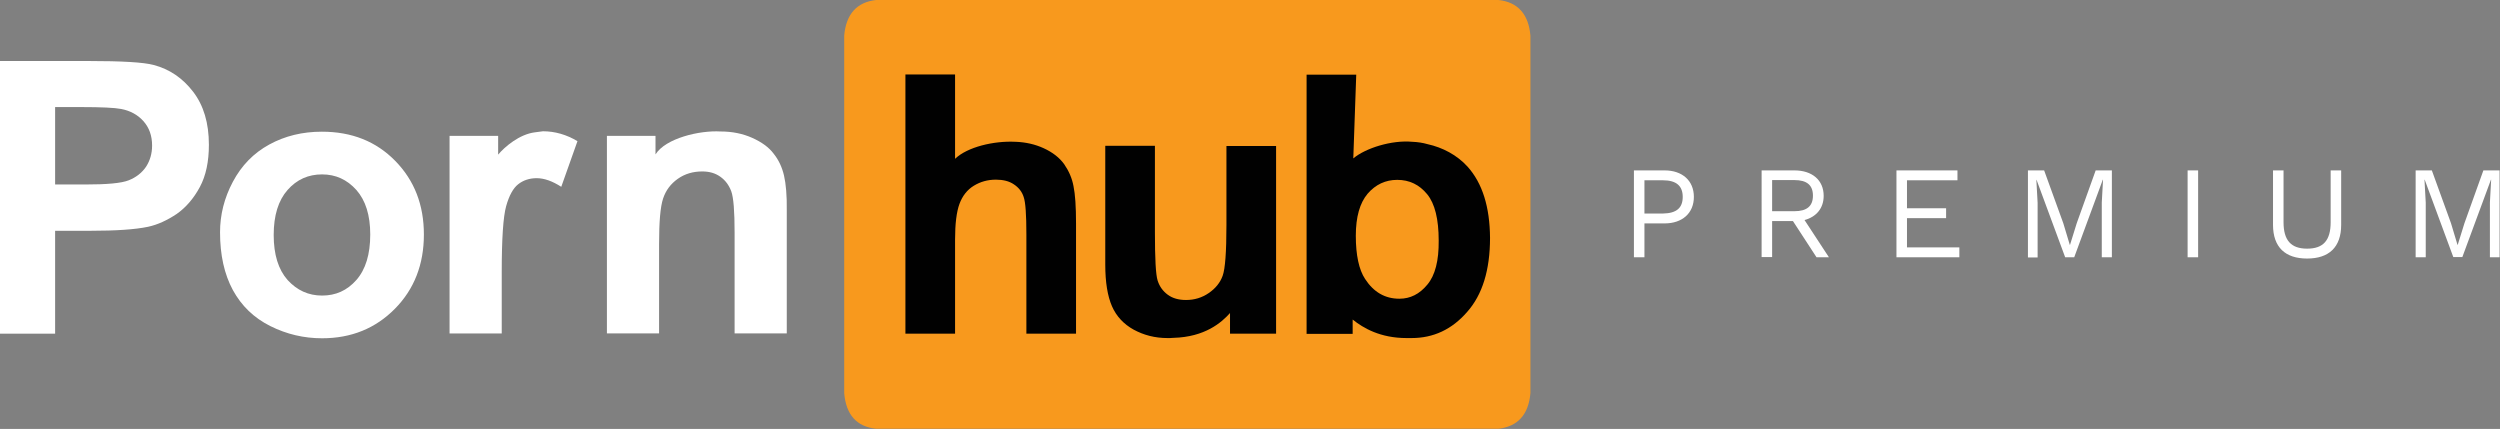 <?xml version="1.0" encoding="utf-8"?>
<!-- Generator: Adobe Illustrator 26.0.0, SVG Export Plug-In . SVG Version: 6.00 Build 0)  -->
<svg version="1.1" id="Layer_1" xmlns="http://www.w3.org/2000/svg" xmlns:xlink="http://www.w3.org/1999/xlink" x="0px" y="0px"
	 viewBox="0 0 1188.4 203.9" style="enable-background:new 0 0 1188.4 203.9;" xml:space="preserve">
<rect x="0" y="0" width="1188.4" height="203.9" fill="#808080" stroke="none"/>
<style type="text/css">
	.st0{fill:#F8991D;}
	.st1{fill:#010101;}
	.st2{fill:#FFFFFF;}
</style>
<g>
	<g>
		<g>
			<path class="st0" d="M712.3,0H416.5c-9.2,1-14.3,6.7-15.2,16.9v170c0.9,10.3,5.9,15.9,15.1,16.9h296c9.1-1.1,14.2-6.7,15.1-16.9
				v-170C726.6,6.7,721.5,1,712.3,0z"/>
		</g>
		<g>
			<path class="st1" d="M505.9,78.1c-2.2-3.1-5.5-5.7-9.9-7.7c-4-1.8-8.3-2.8-13.2-3c-0.1,0-0.2,0-0.2,0c-10-0.5-22.7,2.4-28.6,8.1
				V35.4h-23.6v123.2H454v-44.7c0-7.5,0.7-13.2,2.1-17c1.4-3.8,3.7-6.7,6.8-8.6c3.1-1.9,6.6-2.9,10.5-2.9c3.4,0,6.3,0.7,8.5,2.2
				c2.3,1.5,3.9,3.5,4.7,6c0.9,2.5,1.3,8.5,1.3,17.8v47.2h23.6v-52.4c0-8-0.4-13.9-1.2-17.7C509.6,84.7,508.1,81.3,505.9,78.1z"/>
			<path class="st1" d="M583,107c0,12.8-0.6,20.8-1.8,24.1c-1.2,3.3-3.4,6-6.6,8.2c-3.2,2.2-6.8,3.3-10.8,3.3
				c-3.5,0-6.4-0.8-8.7-2.5c-2.3-1.7-3.9-3.9-4.8-6.7c-0.9-2.8-1.3-10.5-1.3-23.1v-41h-23.6v56.5c0,8.4,1.1,15,3.2,19.8
				c2.1,4.8,5.6,8.5,10.3,11.1c4.8,2.6,10.1,4,16.1,4c0.9,0,1.8,0,2.7-0.1c0,0,0,0,0.1,0c15-0.4,22.9-7.3,26.9-11.8v9.8h21.9V69.4
				H583V107z"/>
			<path class="st1" d="M697.6,79.2c-5-5.5-11.8-9.1-19.1-10.7c-2.1-0.6-4.5-1-7.2-1.1c-9.7-0.9-22.2,3-28,7.9l1.4-39.8h-23.6v123.2
				H643v-6.8c5.1,4.1,13.2,8.8,25.6,8.8c0.5,0,0.9,0,1.4,0c0.3,0,0.6,0,1,0c10.4,0,19.2-4.1,26.4-12.4c7.3-8.2,10.9-20,10.9-35.2
				C708.2,98.4,704.7,87.1,697.6,79.2z M678.5,135.3c-3.7,4.5-8.1,6.7-13.3,6.7c-6.8,0-12.2-3.1-16.3-9.4
				c-2.9-4.4-4.4-11.3-4.4-20.5c0-9,1.9-15.6,5.6-20c3.8-4.4,8.5-6.6,14.1-6.6c5.8,0,10.5,2.3,14.2,6.8c3.7,4.5,5.5,11.9,5.5,22.1
				C684,123.9,682.2,130.9,678.5,135.3z"/>
		</g>
		<g>
			<path class="st2" d="M73.1,30.9C68.3,29.6,57.9,29,42,29H0v129.6h26.2v-48.9h17.1c11.8,0,20.9-0.6,27.1-1.9
				c4.6-1,9.1-3.1,13.6-6.1c4.4-3.1,8.1-7.4,11-12.8c2.9-5.4,4.3-12.1,4.3-20.1c0-10.3-2.5-18.7-7.5-25.2
				C86.8,37.1,80.6,32.9,73.1,30.9z M69.4,79.3c-2,2.9-4.7,5-8.2,6.4c-3.5,1.4-10.4,2-20.7,2H26.2V50.9h12.6
				c9.4,0,15.7,0.3,18.8,0.9c4.2,0.8,7.8,2.7,10.5,5.7c2.8,3.1,4.2,7,4.2,11.7C72.3,73,71.3,76.4,69.4,79.3z"/>
			<path class="st2" d="M153,62.6c-9.2,0-17.5,2-25,6.1c-7.5,4.1-13.2,10-17.3,17.7c-4.1,7.7-6.1,15.7-6.1,24
				c0,10.8,2,19.9,6.1,27.5c4.1,7.5,10,13.2,17.8,17.1c7.8,3.9,16,5.8,24.6,5.8c13.9,0,25.4-4.7,34.6-14
				c9.2-9.3,13.8-21.1,13.8-35.3c0-14.1-4.5-25.7-13.6-35C178.8,67.2,167.2,62.6,153,62.6z M169.4,133.1c-4.4,5-9.8,7.4-16.3,7.4
				c-6.5,0-11.9-2.5-16.4-7.4c-4.4-5-6.6-12.1-6.6-21.4c0-9.3,2.2-16.4,6.6-21.4c4.4-5,9.9-7.4,16.4-7.4c6.5,0,11.9,2.5,16.3,7.4
				c4.4,5,6.6,12,6.6,21.2C176,120.9,173.8,128.1,169.4,133.1z"/>
			<path class="st2" d="M254.3,62.9c-7.4,0.9-14.4,6.9-17.5,10.6v-8.9h-23.1v93.9h24.8v-29c0-16,0.7-26.5,2.1-31.5
				c1.4-5,3.3-8.5,5.7-10.4c2.4-1.9,5.4-2.9,8.8-2.9c3.6,0,7.5,1.4,11.7,4.1l7.7-21.7c-5.2-3.1-10.7-4.7-16.4-4.7
				C256.9,62.6,255.6,62.7,254.3,62.9z"/>
			<path class="st2" d="M372.7,83.5c-0.9-3.9-2.5-7.4-4.9-10.4c-2.3-3.1-5.8-5.6-10.3-7.6c-4.5-2-9.5-3-15-3
				c-9.9-0.6-26.1,3.2-30.9,10.9v-8.8h-23.1v93.9h24.8v-42.5c0-10.5,0.6-17.7,1.9-21.6c1.3-3.9,3.6-7,7-9.4
				c3.4-2.4,7.3-3.5,11.6-3.5c3.4,0,6.2,0.8,8.6,2.5c2.4,1.7,4.1,4,5.2,6.9c1.1,3,1.6,9.5,1.6,19.7v47.9h24.8v-58.4
				C374.1,93,373.6,87.4,372.7,83.5z"/>
		</g>
	</g>
	<g>
		<path class="st2" d="M805.2,93.6c0,7.8-5.6,12.6-13.9,12.6h-9.6v16.1h-5V81h14.6C799.6,81,805.2,85.8,805.2,93.6z M799.9,93.6
			c0-5.1-2.9-7.9-9.4-7.9h-8.8v15.8h8.8C797.1,101.4,799.9,98.7,799.9,93.6z"/>
		<path class="st2" d="M852.3,105.1h-9.9v17.1h-5V81h15.6c8.4,0,13.9,4.6,13.9,12.1c0,5.9-3.5,10-9.1,11.5l11.6,17.7h-5.9
			L852.3,105.1z M842.4,100.4H853c5.9,0,8.8-2.4,8.8-7.4s-2.9-7.4-8.8-7.4h-10.6V100.4z"/>
		<path class="st2" d="M931.4,117.6v4.7h-29.9V81h29v4.7h-24V99h18.6v4.7h-18.6v13.9H931.4z"/>
		<path class="st2" d="M1003.9,122.3h-4.8v-26l0.6-10.9h-0.1L986,122.3h-4.3l-13.6-36.8h-0.1l0.6,10.9v26H964V81h7.7l9.1,25.1
			l3.1,10.3h0.1l3.2-10.3l9-25.1h7.7V122.3z"/>
		<path class="st2" d="M1044.9,122.3h-5V81h5V122.3z"/>
		<path class="st2" d="M1112.9,106.9c0,10.6-5.8,16-16.2,16c-10.4,0-16.2-5.4-16.2-16V81h5v24.6c0,8.6,3.5,12.6,11.2,12.6
			s11.2-3.9,11.2-12.6V81h5V106.9z"/>
		<path class="st2" d="M1188.4,122.3h-4.8v-26l0.6-10.9h-0.1l-13.6,36.8h-4.3l-13.6-36.8h-0.1l0.6,10.9v26h-4.8V81h7.7l9.1,25.1
			l3.1,10.3h0.1l3.2-10.3l9-25.1h7.7V122.3z"/>
	</g>
</g>
</svg>

